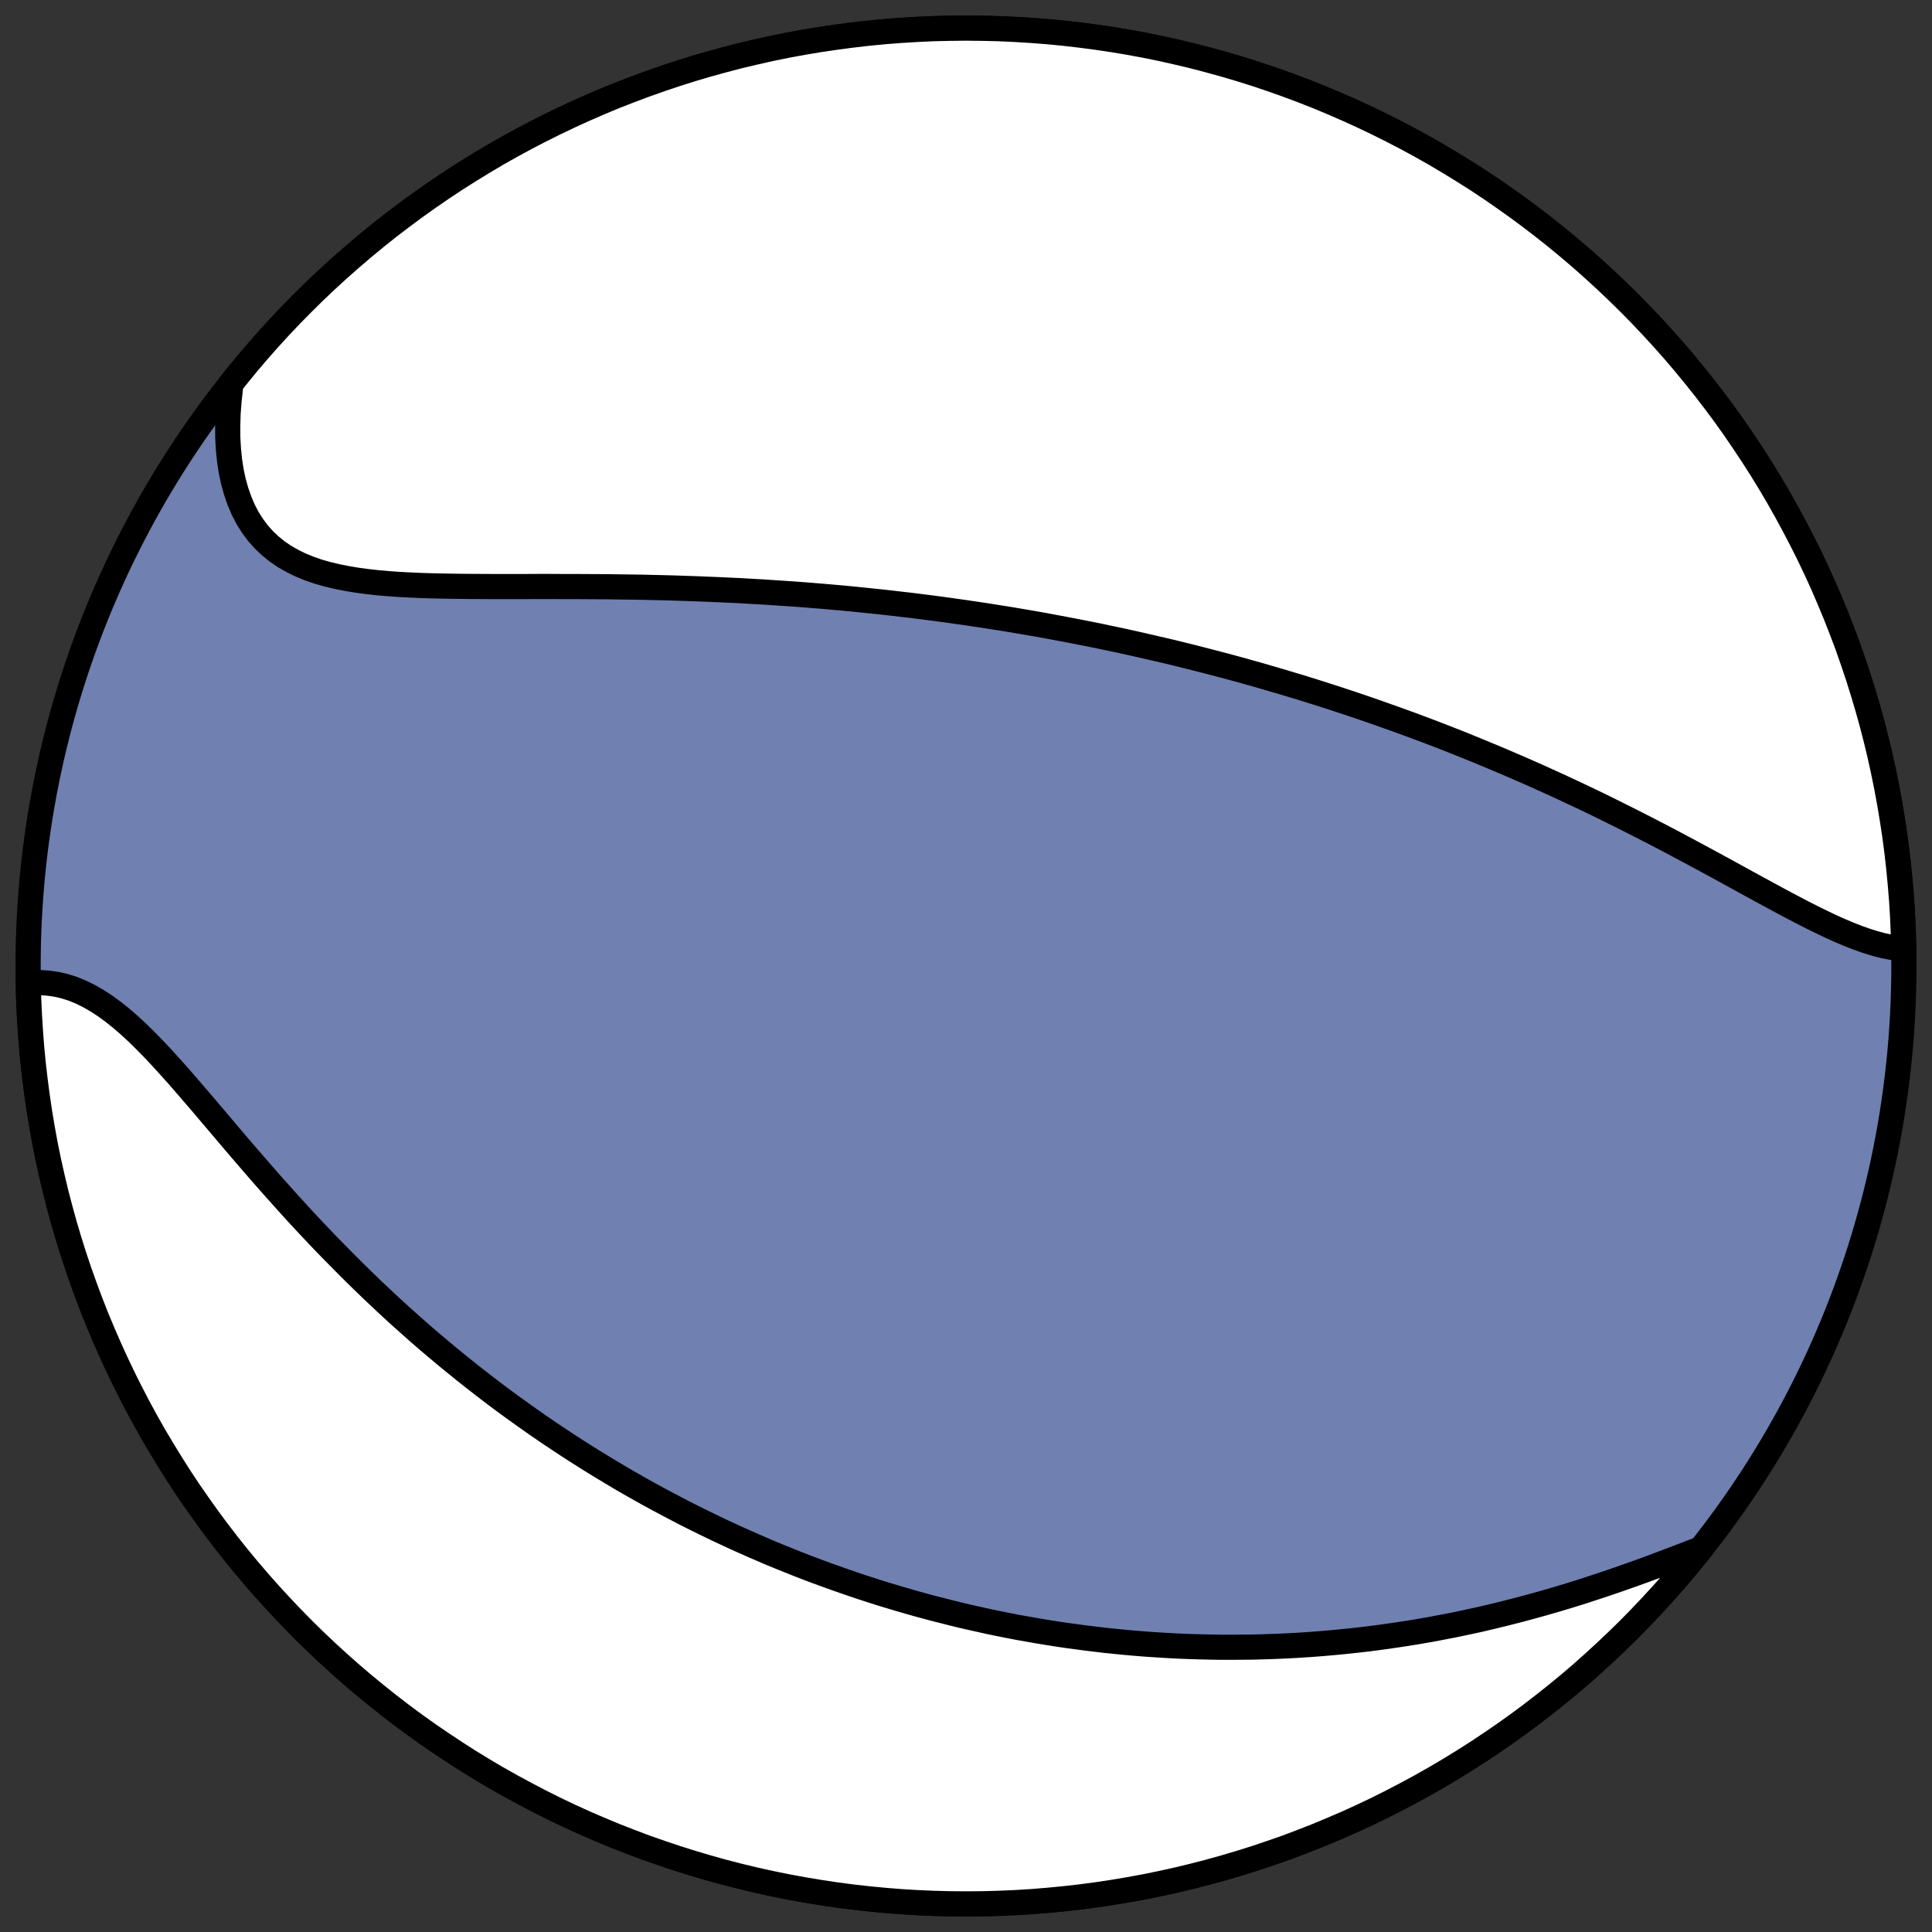 <?xml version="1.0" encoding="utf-8" standalone="no"?>
<!DOCTYPE svg PUBLIC "-//W3C//DTD SVG 1.1//EN"
  "http://www.w3.org/Graphics/SVG/1.1/DTD/svg11.dtd">
<svg xmlns:xlink="http://www.w3.org/1999/xlink" width="30.722pt" height="30.722pt" viewBox="0 0 30.722 30.722" xmlns="http://www.w3.org/2000/svg" version="1.1">
 <rect x="0" y="0" width="30.722" height="30.722" fill="#333333" stroke="none"/>
 <defs>
  <style type="text/css">*{stroke-linejoin: round; stroke-linecap: butt}</style>
 </defs>
 <g id="figure_1">
  <g id="patch_1">
   <path d="M 0 30.722 
L 30.722 30.722 
L 30.722 0 
L 0 0 
L 0 30.722 
z
" style="fill: none"/>
  </g>
  <g id="axes_1">
   <g id="patch_2">
    <path d="M 15.361 30.275 
C 19.316 30.275 23.11 28.704 25.907 25.907 
C 28.704 23.11 30.275 19.316 30.275 15.361 
C 30.275 11.406 28.704 7.612 25.907 4.816 
C 23.11 2.019 19.316 0.447 15.361 0.447 
C 11.406 0.447 7.612 2.019 4.816 4.816 
C 2.019 7.612 0.447 11.406 0.447 15.361 
C 0.447 19.316 2.019 23.11 4.816 25.907 
C 7.612 28.704 11.406 30.275 15.361 30.275 
z
" clip-path="url(#p081fee3cee)" style="fill: #7080b0; stroke: #000000; stroke-width: 0.4; stroke-linejoin: miter"/>
   </g>
   <g id="patch_3">
    <path d="M 30.272 15.087 
L 30.208 15.083 
L 30.077 15.064 
L 29.944 15.037 
L 29.81 15.002 
L 29.673 14.959 
L 29.535 14.91 
L 29.395 14.855 
L 29.254 14.795 
L 29.111 14.731 
L 28.967 14.662 
L 28.822 14.591 
L 28.676 14.517 
L 28.529 14.44 
L 28.381 14.362 
L 28.232 14.282 
L 28.083 14.201 
L 27.933 14.119 
L 27.782 14.037 
L 27.631 13.954 
L 27.48 13.871 
L 27.328 13.788 
L 27.176 13.705 
L 27.023 13.623 
L 26.871 13.541 
L 26.719 13.46 
L 26.567 13.379 
L 26.414 13.299 
L 26.262 13.22 
L 26.11 13.142 
L 25.959 13.065 
L 25.808 12.989 
L 25.657 12.914 
L 25.506 12.839 
L 25.356 12.766 
L 25.206 12.694 
L 25.057 12.624 
L 24.908 12.554 
L 24.759 12.485 
L 24.611 12.418 
L 24.464 12.351 
L 24.317 12.286 
L 24.171 12.222 
L 24.025 12.159 
L 23.88 12.097 
L 23.735 12.036 
L 23.591 11.976 
L 23.448 11.917 
L 23.305 11.859 
L 23.163 11.802 
L 23.021 11.746 
L 22.88 11.691 
L 22.739 11.637 
L 22.598 11.584 
L 22.459 11.532 
L 22.319 11.481 
L 22.181 11.431 
L 22.042 11.382 
L 21.905 11.333 
L 21.767 11.285 
L 21.63 11.238 
L 21.493 11.192 
L 21.357 11.147 
L 21.221 11.102 
L 21.086 11.059 
L 20.95 11.015 
L 20.815 10.973 
L 20.681 10.931 
L 20.546 10.891 
L 20.412 10.85 
L 20.278 10.811 
L 20.144 10.772 
L 20.011 10.733 
L 19.877 10.696 
L 19.744 10.658 
L 19.61 10.622 
L 19.477 10.586 
L 19.344 10.551 
L 19.21 10.516 
L 19.077 10.482 
L 18.944 10.448 
L 18.81 10.415 
L 18.677 10.382 
L 18.543 10.35 
L 18.409 10.319 
L 18.409 10.319 
L 18.275 10.288 
L 18.141 10.257 
L 18.007 10.227 
L 17.872 10.197 
L 17.737 10.168 
L 17.602 10.14 
L 17.466 10.111 
L 17.33 10.084 
L 17.193 10.057 
L 17.057 10.03 
L 16.919 10.004 
L 16.781 9.978 
L 16.643 9.952 
L 16.504 9.927 
L 16.365 9.903 
L 16.224 9.879 
L 16.084 9.855 
L 15.942 9.832 
L 15.8 9.81 
L 15.657 9.787 
L 15.514 9.766 
L 15.369 9.744 
L 15.224 9.724 
L 15.078 9.703 
L 14.931 9.683 
L 14.784 9.664 
L 14.635 9.645 
L 14.485 9.626 
L 14.335 9.609 
L 14.183 9.591 
L 14.031 9.574 
L 13.877 9.558 
L 13.722 9.542 
L 13.567 9.526 
L 13.41 9.511 
L 13.252 9.497 
L 13.093 9.483 
L 12.933 9.47 
L 12.771 9.457 
L 12.608 9.445 
L 12.445 9.434 
L 12.28 9.423 
L 12.113 9.412 
L 11.946 9.403 
L 11.777 9.393 
L 11.607 9.385 
L 11.436 9.377 
L 11.264 9.37 
L 11.091 9.363 
L 10.916 9.357 
L 10.74 9.351 
L 10.563 9.346 
L 10.386 9.342 
L 10.207 9.338 
L 10.027 9.335 
L 9.846 9.333 
L 9.664 9.33 
L 9.481 9.329 
L 9.298 9.328 
L 9.113 9.327 
L 8.929 9.327 
L 8.744 9.326 
L 8.558 9.326 
L 8.372 9.327 
L 8.186 9.327 
L 8 9.327 
L 7.814 9.327 
L 7.629 9.326 
L 7.444 9.325 
L 7.26 9.323 
L 7.077 9.32 
L 6.895 9.316 
L 6.714 9.311 
L 6.535 9.303 
L 6.358 9.294 
L 6.184 9.282 
L 6.012 9.267 
L 5.843 9.248 
L 5.677 9.226 
L 5.516 9.199 
L 5.358 9.168 
L 5.205 9.131 
L 5.057 9.089 
L 4.914 9.039 
L 4.777 8.983 
L 4.647 8.919 
L 4.523 8.848 
L 4.406 8.768 
L 4.296 8.679 
L 4.194 8.582 
L 4.1 8.476 
L 4.014 8.36 
L 3.936 8.236 
L 3.867 8.103 
L 3.807 7.961 
L 3.755 7.812 
L 3.711 7.654 
L 3.676 7.489 
L 3.65 7.318 
L 3.632 7.14 
L 3.622 6.956 
L 3.621 6.768 
L 3.627 6.574 
L 3.642 6.377 
L 3.664 6.176 
L 3.676 6.095 
L 3.937 5.775 
L 4.106 5.577 
L 4.278 5.382 
L 4.454 5.19 
L 4.633 5.001 
L 4.816 4.816 
L 5.001 4.633 
L 5.19 4.454 
L 5.382 4.278 
L 5.577 4.106 
L 5.775 3.937 
L 5.976 3.771 
L 6.179 3.609 
L 6.386 3.451 
L 6.595 3.296 
L 6.807 3.145 
L 7.022 2.997 
L 7.239 2.853 
L 7.458 2.714 
L 7.68 2.578 
L 7.904 2.445 
L 8.131 2.317 
L 8.36 2.193 
L 8.59 2.073 
L 8.823 1.957 
L 9.058 1.845 
L 9.295 1.737 
L 9.534 1.633 
L 9.774 1.533 
L 10.017 1.438 
L 10.26 1.347 
L 10.506 1.26 
L 10.753 1.177 
L 11.001 1.099 
L 11.25 1.025 
L 11.501 0.956 
L 11.753 0.89 
L 12.006 0.83 
L 12.26 0.773 
L 12.516 0.721 
L 12.771 0.674 
L 13.028 0.631 
L 13.286 0.593 
L 13.544 0.559 
L 13.802 0.529 
L 14.061 0.504 
L 14.321 0.484 
L 14.581 0.468 
L 14.841 0.456 
L 15.101 0.45 
L 15.361 0.447 
L 15.621 0.45 
L 15.882 0.456 
L 16.142 0.468 
L 16.402 0.484 
L 16.661 0.504 
L 16.92 0.529 
L 17.179 0.559 
L 17.437 0.593 
L 17.694 0.631 
L 17.951 0.674 
L 18.207 0.721 
L 18.462 0.773 
L 18.716 0.83 
L 18.969 0.89 
L 19.221 0.956 
L 19.472 1.025 
L 19.722 1.099 
L 19.97 1.177 
L 20.217 1.26 
L 20.462 1.347 
L 20.706 1.438 
L 20.948 1.533 
L 21.188 1.633 
L 21.427 1.737 
L 21.664 1.845 
L 21.899 1.957 
L 22.132 2.073 
L 22.363 2.193 
L 22.592 2.317 
L 22.818 2.445 
L 23.042 2.578 
L 23.264 2.714 
L 23.484 2.853 
L 23.701 2.997 
L 23.915 3.145 
L 24.127 3.296 
L 24.337 3.451 
L 24.543 3.609 
L 24.747 3.771 
L 24.948 3.937 
L 25.146 4.106 
L 25.34 4.278 
L 25.532 4.454 
L 25.721 4.633 
L 25.907 4.816 
L 26.089 5.001 
L 26.268 5.19 
L 26.444 5.382 
L 26.617 5.577 
L 26.786 5.775 
L 26.951 5.976 
L 27.113 6.179 
L 27.272 6.386 
L 27.427 6.595 
L 27.578 6.807 
L 27.725 7.022 
L 27.869 7.239 
L 28.009 7.458 
L 28.145 7.68 
L 28.277 7.904 
L 28.405 8.131 
L 28.529 8.36 
L 28.649 8.59 
L 28.766 8.823 
L 28.878 9.058 
L 28.986 9.295 
L 29.089 9.534 
L 29.189 9.774 
L 29.284 10.017 
L 29.376 10.26 
L 29.462 10.506 
L 29.545 10.753 
L 29.623 11.001 
L 29.697 11.25 
L 29.767 11.501 
L 29.832 11.753 
L 29.893 12.006 
L 29.949 12.26 
L 30.001 12.516 
L 30.048 12.771 
L 30.091 13.028 
L 30.13 13.286 
L 30.164 13.544 
L 30.193 13.802 
L 30.218 14.061 
L 30.239 14.321 
L 30.255 14.581 
L 30.266 14.841 
z
" clip-path="url(#p081fee3cee)" style="fill: #ffffff; stroke: #000000; stroke-width: 0.4; stroke-linejoin: miter"/>
   </g>
   <g id="patch_4">
    <path d="M 0.45 15.635 
L 0.515 15.628 
L 0.644 15.625 
L 0.773 15.634 
L 0.902 15.653 
L 1.031 15.683 
L 1.16 15.724 
L 1.289 15.777 
L 1.417 15.84 
L 1.545 15.914 
L 1.673 15.997 
L 1.801 16.091 
L 1.929 16.193 
L 2.057 16.304 
L 2.185 16.422 
L 2.313 16.548 
L 2.442 16.68 
L 2.571 16.817 
L 2.701 16.96 
L 2.832 17.106 
L 2.963 17.257 
L 3.095 17.41 
L 3.229 17.566 
L 3.363 17.724 
L 3.498 17.883 
L 3.634 18.044 
L 3.771 18.205 
L 3.909 18.366 
L 4.048 18.527 
L 4.188 18.688 
L 4.329 18.848 
L 4.471 19.007 
L 4.613 19.165 
L 4.756 19.322 
L 4.9 19.477 
L 5.045 19.631 
L 5.19 19.783 
L 5.336 19.932 
L 5.482 20.08 
L 5.628 20.226 
L 5.775 20.37 
L 5.922 20.512 
L 6.07 20.651 
L 6.217 20.789 
L 6.365 20.924 
L 6.513 21.056 
L 6.66 21.187 
L 6.808 21.315 
L 6.956 21.44 
L 7.104 21.564 
L 7.252 21.685 
L 7.399 21.804 
L 7.547 21.921 
L 7.694 22.035 
L 7.841 22.148 
L 7.988 22.258 
L 8.135 22.366 
L 8.281 22.471 
L 8.427 22.575 
L 8.573 22.677 
L 8.719 22.777 
L 8.864 22.874 
L 9.009 22.97 
L 9.154 23.064 
L 9.299 23.156 
L 9.443 23.246 
L 9.587 23.334 
L 9.731 23.421 
L 9.874 23.506 
L 10.017 23.589 
L 10.16 23.67 
L 10.303 23.75 
L 10.446 23.828 
L 10.588 23.904 
L 10.73 23.979 
L 10.872 24.053 
L 11.014 24.125 
L 11.156 24.195 
L 11.297 24.264 
L 11.438 24.332 
L 11.58 24.398 
L 11.721 24.463 
L 11.862 24.526 
L 12.003 24.588 
L 12.144 24.649 
L 12.285 24.709 
L 12.427 24.767 
L 12.568 24.824 
L 12.709 24.88 
L 12.851 24.935 
L 12.992 24.988 
L 13.134 25.04 
L 13.276 25.091 
L 13.418 25.141 
L 13.56 25.19 
L 13.702 25.238 
L 13.845 25.284 
L 13.988 25.33 
L 14.132 25.374 
L 14.275 25.417 
L 14.42 25.459 
L 14.564 25.5 
L 14.709 25.54 
L 14.855 25.579 
L 15.001 25.616 
L 15.147 25.653 
L 15.294 25.689 
L 15.442 25.723 
L 15.59 25.756 
L 15.739 25.789 
L 15.889 25.82 
L 16.039 25.85 
L 16.19 25.879 
L 16.342 25.906 
L 16.495 25.933 
L 16.648 25.958 
L 16.803 25.983 
L 16.958 26.006 
L 17.114 26.027 
L 17.271 26.048 
L 17.429 26.067 
L 17.588 26.086 
L 17.748 26.102 
L 17.909 26.118 
L 18.071 26.132 
L 18.235 26.145 
L 18.399 26.156 
L 18.565 26.166 
L 18.732 26.175 
L 18.9 26.182 
L 19.069 26.187 
L 19.239 26.191 
L 19.411 26.194 
L 19.584 26.194 
L 19.758 26.193 
L 19.934 26.191 
L 20.111 26.186 
L 20.29 26.18 
L 20.469 26.172 
L 20.65 26.162 
L 20.833 26.15 
L 21.016 26.136 
L 21.202 26.12 
L 21.388 26.102 
L 21.576 26.082 
L 21.765 26.06 
L 21.955 26.035 
L 22.147 26.008 
L 22.34 25.979 
L 22.534 25.948 
L 22.729 25.914 
L 22.926 25.877 
L 23.123 25.839 
L 23.321 25.797 
L 23.521 25.754 
L 23.721 25.707 
L 23.922 25.658 
L 24.123 25.607 
L 24.325 25.553 
L 24.528 25.497 
L 24.73 25.439 
L 24.933 25.378 
L 25.136 25.315 
L 25.339 25.249 
L 25.541 25.182 
L 25.743 25.113 
L 25.944 25.042 
L 26.145 24.97 
L 26.344 24.896 
L 26.541 24.822 
L 26.737 24.747 
L 26.932 24.672 
L 27.047 24.628 
L 26.786 24.948 
L 26.617 25.146 
L 26.444 25.34 
L 26.268 25.532 
L 26.089 25.721 
L 25.907 25.907 
L 25.721 26.089 
L 25.532 26.268 
L 25.34 26.444 
L 25.146 26.617 
L 24.948 26.786 
L 24.747 26.951 
L 24.543 27.113 
L 24.337 27.272 
L 24.127 27.427 
L 23.915 27.578 
L 23.701 27.725 
L 23.484 27.869 
L 23.264 28.009 
L 23.042 28.145 
L 22.818 28.277 
L 22.592 28.405 
L 22.363 28.529 
L 22.132 28.649 
L 21.899 28.766 
L 21.664 28.878 
L 21.427 28.986 
L 21.188 29.089 
L 20.948 29.189 
L 20.706 29.284 
L 20.462 29.376 
L 20.217 29.462 
L 19.97 29.545 
L 19.722 29.623 
L 19.472 29.697 
L 19.221 29.767 
L 18.969 29.832 
L 18.716 29.893 
L 18.462 29.949 
L 18.207 30.001 
L 17.951 30.048 
L 17.694 30.091 
L 17.437 30.13 
L 17.179 30.164 
L 16.92 30.193 
L 16.661 30.218 
L 16.402 30.239 
L 16.142 30.255 
L 15.882 30.266 
L 15.621 30.273 
L 15.361 30.275 
L 15.101 30.273 
L 14.841 30.266 
L 14.581 30.255 
L 14.321 30.239 
L 14.061 30.218 
L 13.802 30.193 
L 13.544 30.164 
L 13.286 30.13 
L 13.028 30.091 
L 12.771 30.048 
L 12.516 30.001 
L 12.26 29.949 
L 12.006 29.893 
L 11.753 29.832 
L 11.501 29.767 
L 11.25 29.697 
L 11.001 29.623 
L 10.753 29.545 
L 10.506 29.462 
L 10.26 29.376 
L 10.017 29.284 
L 9.774 29.189 
L 9.534 29.089 
L 9.295 28.986 
L 9.058 28.878 
L 8.823 28.766 
L 8.59 28.649 
L 8.36 28.529 
L 8.131 28.405 
L 7.904 28.277 
L 7.68 28.145 
L 7.458 28.009 
L 7.239 27.869 
L 7.022 27.725 
L 6.807 27.578 
L 6.595 27.427 
L 6.386 27.272 
L 6.179 27.113 
L 5.976 26.951 
L 5.775 26.786 
L 5.577 26.617 
L 5.382 26.444 
L 5.19 26.268 
L 5.001 26.089 
L 4.816 25.907 
L 4.633 25.721 
L 4.454 25.532 
L 4.278 25.34 
L 4.106 25.146 
L 3.937 24.948 
L 3.771 24.747 
L 3.609 24.543 
L 3.451 24.337 
L 3.296 24.127 
L 3.145 23.915 
L 2.997 23.701 
L 2.853 23.484 
L 2.714 23.264 
L 2.578 23.042 
L 2.445 22.818 
L 2.317 22.592 
L 2.193 22.363 
L 2.073 22.132 
L 1.957 21.899 
L 1.845 21.664 
L 1.737 21.427 
L 1.633 21.188 
L 1.533 20.948 
L 1.438 20.706 
L 1.347 20.462 
L 1.26 20.217 
L 1.177 19.97 
L 1.099 19.722 
L 1.025 19.472 
L 0.956 19.221 
L 0.89 18.969 
L 0.83 18.716 
L 0.773 18.462 
L 0.721 18.207 
L 0.674 17.951 
L 0.631 17.694 
L 0.593 17.437 
L 0.559 17.179 
L 0.529 16.92 
L 0.504 16.661 
L 0.484 16.402 
L 0.468 16.142 
L 0.456 15.882 
z
" clip-path="url(#p081fee3cee)" style="fill: #ffffff; stroke: #000000; stroke-width: 0.4; stroke-linejoin: miter"/>
   </g>
  </g>
 </g>
 <defs>
  <clipPath id="p081fee3cee">
   <rect x="0" y="0" width="30.722" height="30.722"/>
  </clipPath>
 </defs>
</svg>

